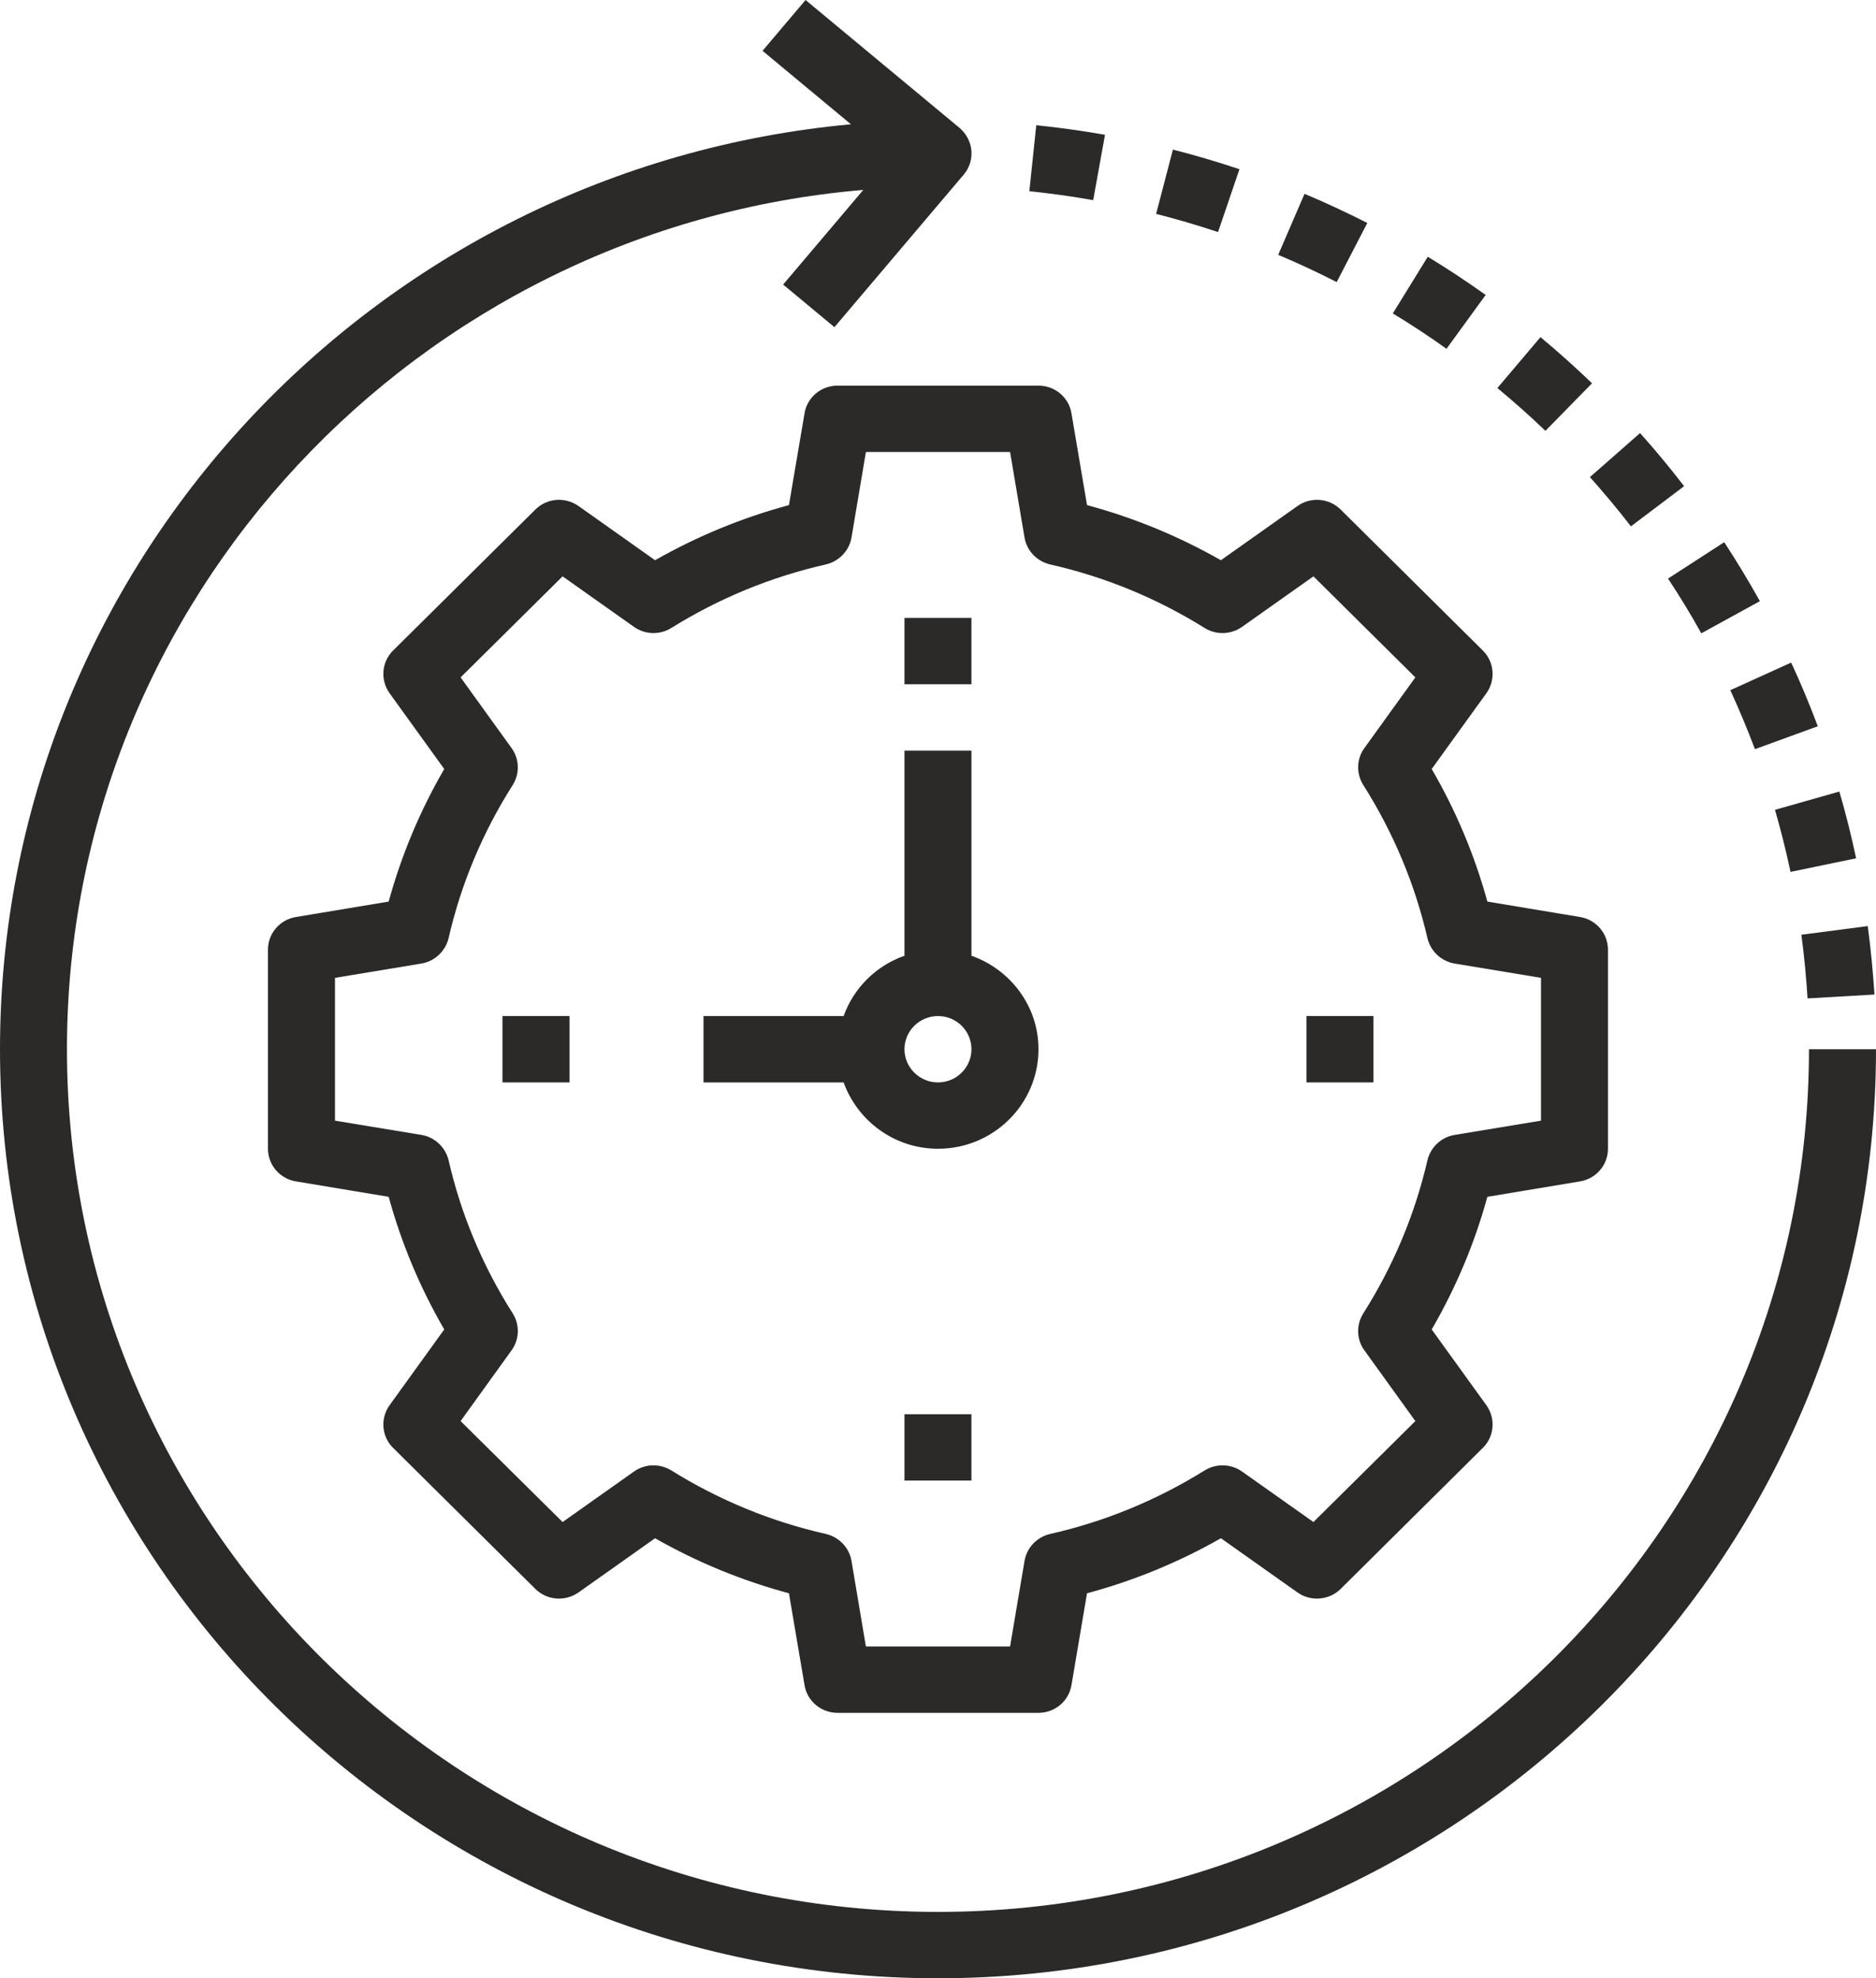 <svg width="55" height="58" viewBox="0 0 55 58" fill="none" xmlns="http://www.w3.org/2000/svg">
<path d="M27.5 31.735C26.959 31.735 26.517 31.297 26.517 30.762C26.517 30.225 26.959 29.789 27.5 29.789C28.041 29.789 28.481 30.225 28.481 30.762C28.481 31.297 28.041 31.735 27.5 31.735ZM28.481 28.021V22.007H26.517V28.021C25.686 28.313 25.029 28.964 24.733 29.789H20.625V31.735H24.733C25.141 32.864 26.223 33.68 27.5 33.68C29.125 33.68 30.446 32.372 30.446 30.762C30.446 29.495 29.621 28.424 28.481 28.021Z" fill="#2B2A29"/>
<path d="M14.731 31.735H16.696V29.789H14.731V31.735Z" fill="#2B2A29"/>
<path d="M26.517 43.408H28.48V41.463H26.517V43.408Z" fill="#2B2A29"/>
<path d="M38.304 31.735H40.267V29.789H38.304V31.735Z" fill="#2B2A29"/>
<path d="M28.48 18.116H26.517V20.061H28.48V18.116Z" fill="#2B2A29"/>
<path d="M53.035 30.762C53.035 44.707 41.58 56.054 27.5 56.054C13.42 56.054 1.963 44.707 1.963 30.762C1.963 17.546 12.25 6.673 25.31 5.568L22.96 8.343L24.464 9.592L28.252 5.122C28.421 4.925 28.501 4.667 28.479 4.412C28.455 4.154 28.328 3.919 28.133 3.751L23.617 0L22.356 1.49L24.948 3.644C10.975 4.925 0 16.595 0 30.762C0 45.782 12.334 58 27.5 58C42.664 58 55 45.782 55 30.762H53.035Z" fill="#2B2A29"/>
<path d="M46.675 11.237C46.188 10.77 45.68 10.314 45.163 9.884L43.9 11.377C44.379 11.774 44.857 12.198 45.308 12.632L46.675 11.237Z" fill="#2B2A29"/>
<path d="M52.993 29.272L54.955 29.158C54.911 28.485 54.847 27.812 54.758 27.151L52.812 27.405C52.894 28.021 52.955 28.649 52.993 29.272Z" fill="#2B2A29"/>
<path d="M51.451 21.964L53.293 21.293C53.059 20.665 52.798 20.038 52.513 19.426L50.729 20.235C50.99 20.805 51.232 21.387 51.451 21.964Z" fill="#2B2A29"/>
<path d="M49.878 18.568L51.596 17.625C51.27 17.04 50.918 16.458 50.55 15.896L48.903 16.963C49.245 17.48 49.575 18.021 49.878 18.568Z" fill="#2B2A29"/>
<path d="M52.494 25.563L54.417 25.164C54.278 24.507 54.113 23.85 53.926 23.207L52.038 23.743C52.211 24.339 52.364 24.951 52.494 25.563Z" fill="#2B2A29"/>
<path d="M47.815 15.432L49.374 14.254C48.965 13.72 48.531 13.199 48.083 12.697L46.613 13.988C47.027 14.452 47.435 14.939 47.815 15.432Z" fill="#2B2A29"/>
<path d="M32.396 3.952C31.731 3.836 31.053 3.739 30.381 3.672L30.178 5.606C30.802 5.671 31.433 5.758 32.05 5.868L32.396 3.952Z" fill="#2B2A29"/>
<path d="M36.338 4.961C35.69 4.744 35.031 4.55 34.387 4.386L33.895 6.271C34.494 6.423 35.103 6.602 35.71 6.804L36.338 4.961Z" fill="#2B2A29"/>
<path d="M40.086 6.537C39.477 6.229 38.859 5.939 38.246 5.683L37.474 7.472C38.045 7.711 38.622 7.982 39.189 8.27L40.086 6.537Z" fill="#2B2A29"/>
<path d="M43.556 8.647C42.999 8.25 42.432 7.875 41.859 7.528L40.834 9.189C41.362 9.509 41.895 9.858 42.408 10.227L43.556 8.647Z" fill="#2B2A29"/>
<path d="M42.647 28.25L45.179 28.669V32.856L42.647 33.274C42.255 33.337 41.941 33.635 41.849 34.018C41.483 35.602 40.85 37.116 39.969 38.505C39.758 38.84 39.768 39.269 39.999 39.588L41.495 41.664L38.507 44.624L36.412 43.142C36.086 42.913 35.656 42.903 35.318 43.11C33.914 43.984 32.388 44.612 30.788 44.973C30.401 45.064 30.1 45.376 30.037 45.764L29.613 48.272H25.386L24.964 45.764C24.898 45.376 24.6 45.064 24.212 44.973C22.613 44.612 21.085 43.984 19.68 43.11C19.344 42.903 18.914 42.913 18.588 43.142L16.494 44.624L13.504 41.664L14.999 39.588C15.23 39.269 15.242 38.84 15.031 38.505C14.148 37.116 13.515 35.602 13.152 34.018C13.06 33.635 12.744 33.337 12.354 33.274L9.821 32.856V28.669L12.354 28.25C12.744 28.185 13.06 27.889 13.152 27.504C13.515 25.92 14.148 24.408 15.031 23.017C15.242 22.682 15.23 22.254 14.999 21.934L13.504 19.86L16.494 16.898L18.588 18.38C18.914 18.609 19.344 18.621 19.68 18.412C21.085 17.538 22.613 16.91 24.212 16.549C24.6 16.458 24.898 16.147 24.964 15.76L25.386 13.252H29.613L30.037 15.76C30.1 16.147 30.401 16.458 30.788 16.549C32.388 16.91 33.914 17.538 35.318 18.412C35.656 18.621 36.086 18.609 36.412 18.38L38.507 16.898L41.495 19.86L39.999 21.934C39.768 22.254 39.758 22.682 39.969 23.017C40.85 24.408 41.483 25.92 41.849 27.504C41.941 27.889 42.255 28.185 42.647 28.25ZM43.47 19.069L39.305 14.939C38.967 14.604 38.429 14.558 38.039 14.836L35.794 16.425C34.554 15.719 33.239 15.178 31.869 14.809L31.413 12.119C31.336 11.648 30.926 11.306 30.446 11.306H24.554C24.075 11.306 23.663 11.648 23.587 12.119L23.13 14.809C21.761 15.178 20.444 15.719 19.205 16.425L16.961 14.836C16.565 14.558 16.032 14.604 15.696 14.939L11.528 19.069C11.186 19.404 11.144 19.935 11.421 20.324L13.024 22.546C12.312 23.773 11.767 25.077 11.395 26.433L8.678 26.885C8.202 26.962 7.856 27.368 7.856 27.844V33.68C7.856 34.154 8.202 34.56 8.678 34.637L11.395 35.089C11.767 36.447 12.312 37.749 13.024 38.977L11.421 41.2C11.144 41.587 11.186 42.12 11.528 42.453L15.696 46.585C16.032 46.919 16.565 46.964 16.961 46.688L19.205 45.099C20.444 45.806 21.761 46.344 23.13 46.713L23.587 49.405C23.663 49.874 24.075 50.218 24.554 50.218H30.446C30.926 50.218 31.336 49.874 31.413 49.405L31.869 46.713C33.239 46.344 34.554 45.806 35.794 45.099L38.039 46.688C38.429 46.964 38.967 46.919 39.305 46.585L43.47 42.453C43.812 42.12 43.854 41.587 43.578 41.2L41.974 38.977C42.688 37.749 43.234 36.447 43.606 35.089L46.321 34.637C46.796 34.56 47.142 34.154 47.142 33.68V27.844C47.142 27.368 46.796 26.962 46.321 26.885L43.606 26.433C43.234 25.077 42.688 23.773 41.974 22.546L43.578 20.324C43.854 19.935 43.812 19.404 43.47 19.069Z" fill="#2B2A29"/>
</svg>
